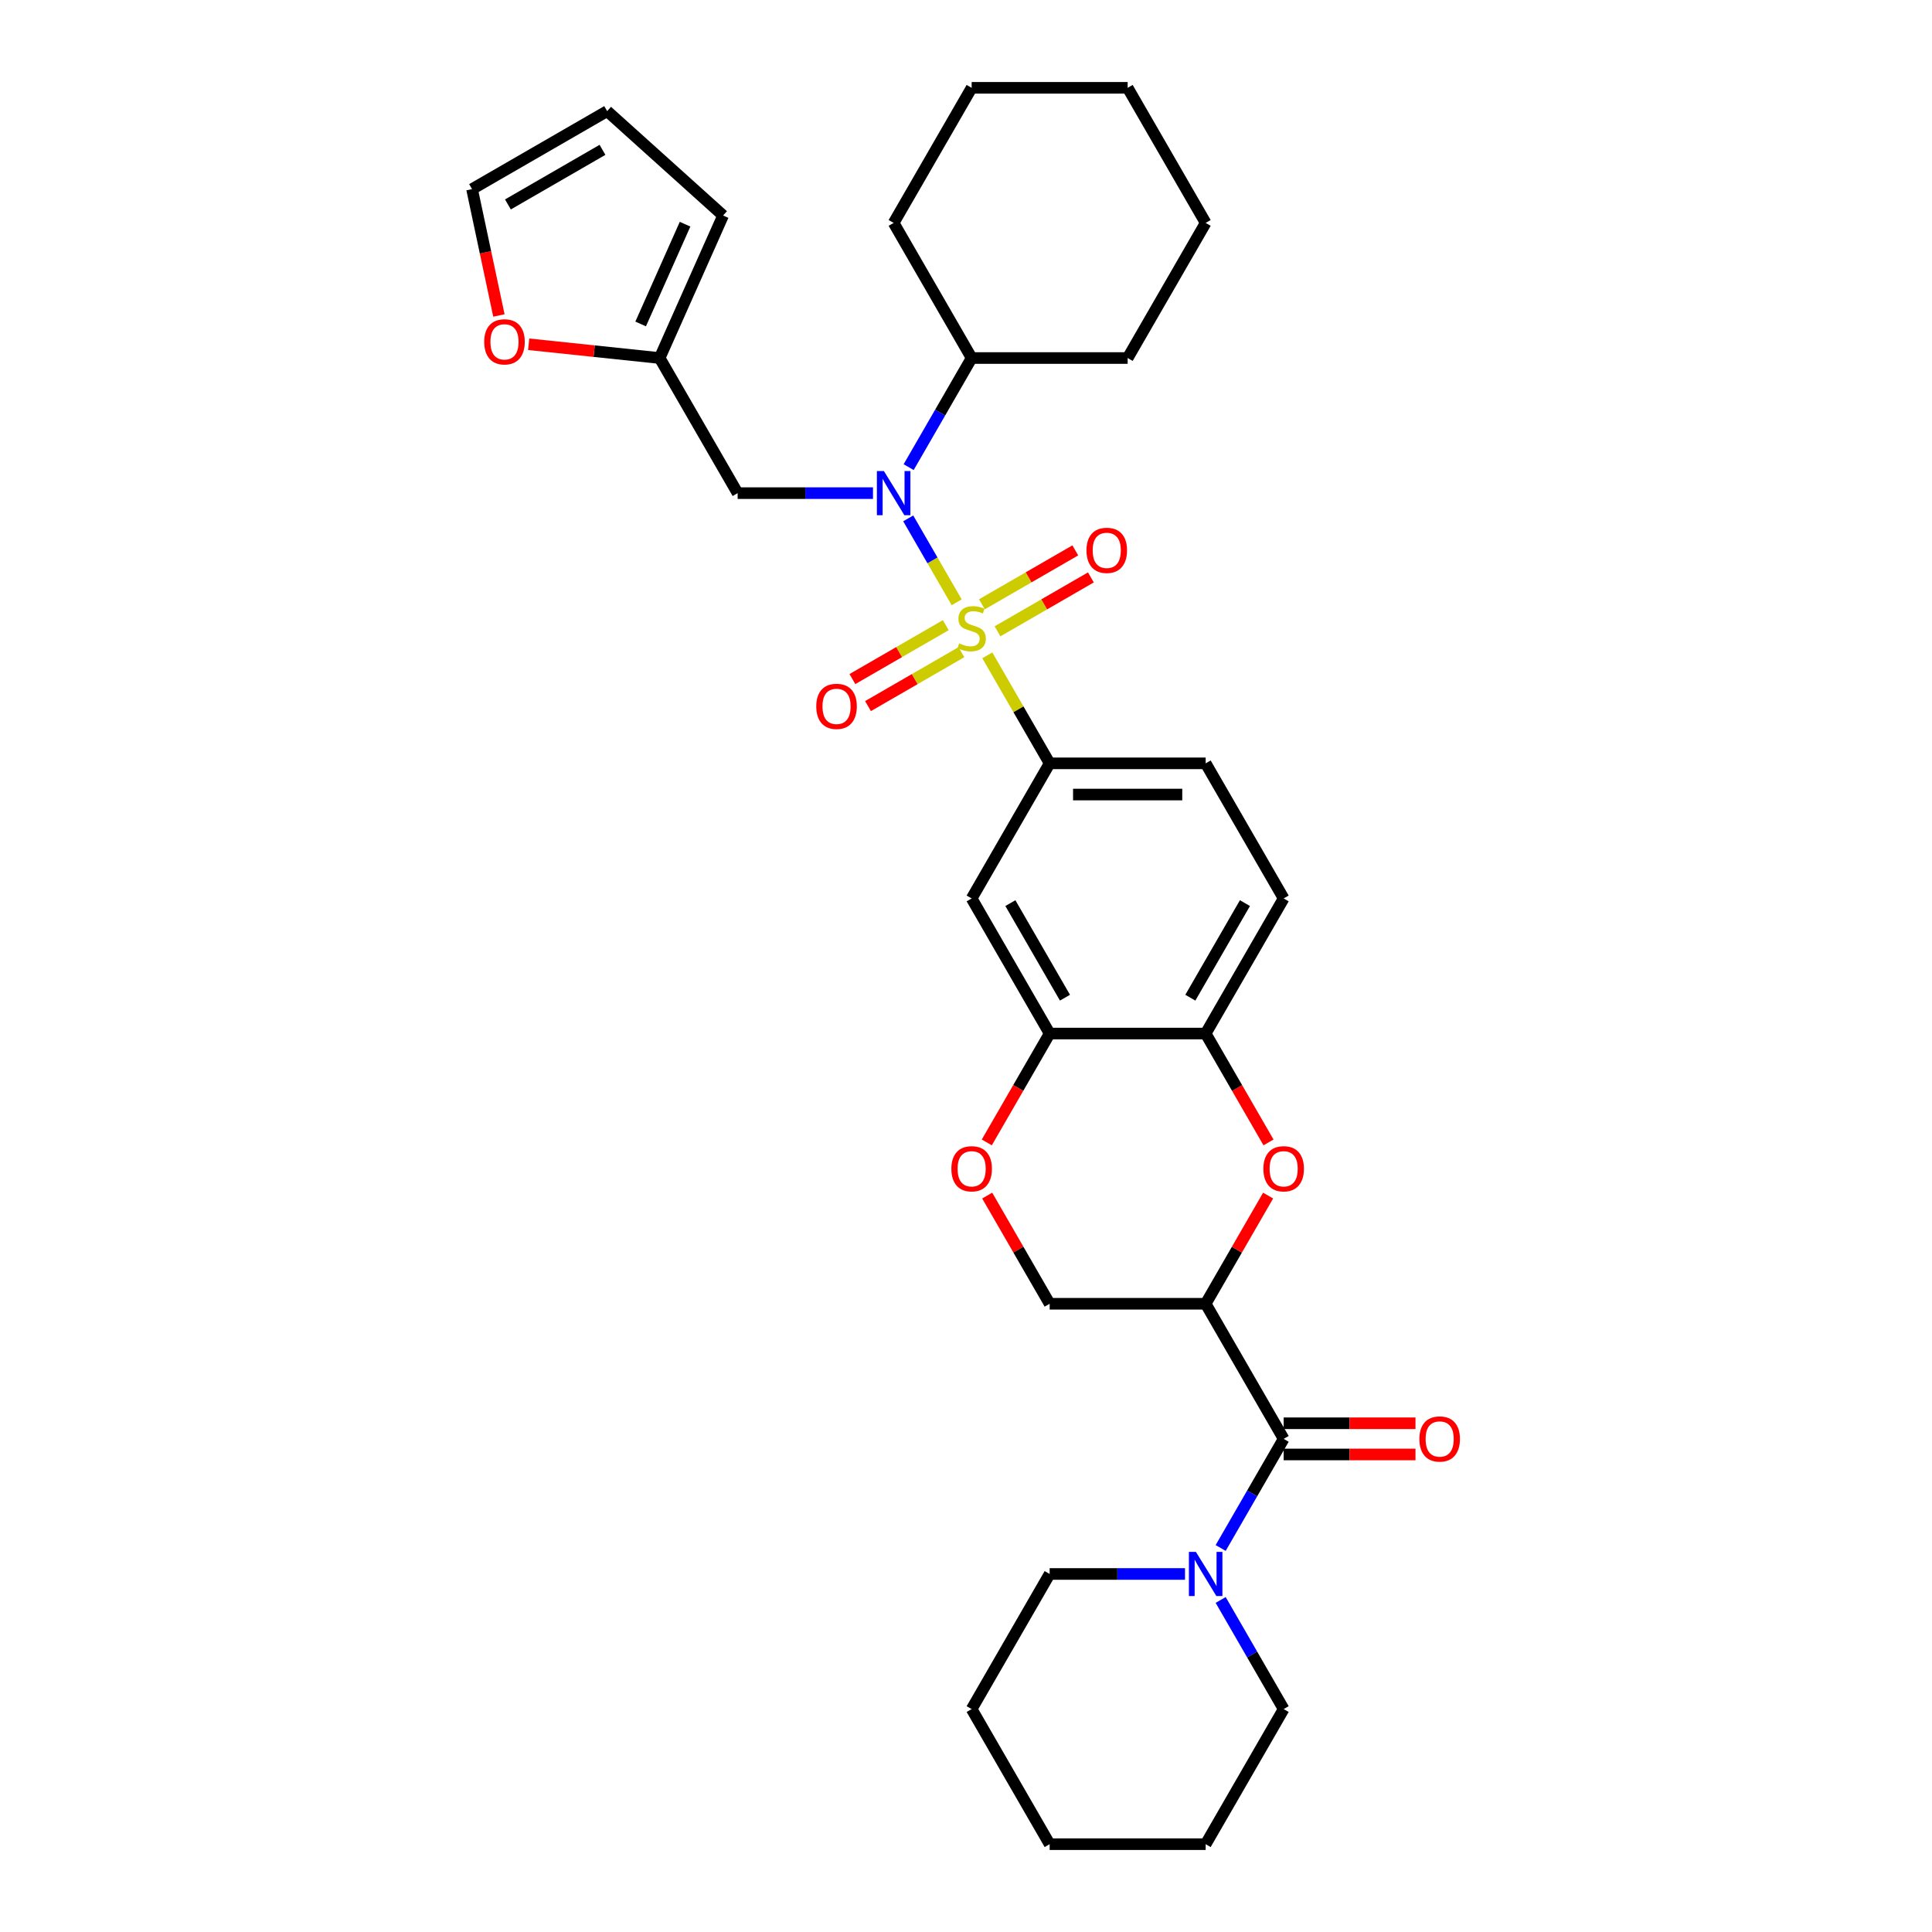 <?xml version='1.0' encoding='iso-8859-1'?>
<svg version='1.1' baseProfile='full'
              xmlns='http://www.w3.org/2000/svg'
                      xmlns:rdkit='http://www.rdkit.org/xml'
                      xmlns:xlink='http://www.w3.org/1999/xlink'
                  xml:space='preserve'
width='1000px' height='1000px' viewBox='0 0 1000 1000'>
<!-- END OF HEADER -->
<rect style='opacity:1.0;fill:#FFFFFF;stroke:none' width='1000' height='1000' x='0' y='0'> </rect>
<path class='bond-0' d='M 495.176,311.754 L 482.635,290.032' style='fill:none;fill-rule:evenodd;stroke:#CCCC00;stroke-width:6px;stroke-linecap:butt;stroke-linejoin:miter;stroke-opacity:1' />
<path class='bond-0' d='M 482.635,290.032 L 470.094,268.31' style='fill:none;fill-rule:evenodd;stroke:#0000FF;stroke-width:6px;stroke-linecap:butt;stroke-linejoin:miter;stroke-opacity:1' />
<path class='bond-3' d='M 511.027,339.209 L 527.163,367.157' style='fill:none;fill-rule:evenodd;stroke:#CCCC00;stroke-width:6px;stroke-linecap:butt;stroke-linejoin:miter;stroke-opacity:1' />
<path class='bond-3' d='M 527.163,367.157 L 543.299,395.105' style='fill:none;fill-rule:evenodd;stroke:#000000;stroke-width:6px;stroke-linecap:butt;stroke-linejoin:miter;stroke-opacity:1' />
<path class='bond-11' d='M 516.313,326.769 L 540.479,312.817' style='fill:none;fill-rule:evenodd;stroke:#CCCC00;stroke-width:6px;stroke-linecap:butt;stroke-linejoin:miter;stroke-opacity:1' />
<path class='bond-11' d='M 540.479,312.817 L 564.646,298.864' style='fill:none;fill-rule:evenodd;stroke:#FF0000;stroke-width:6px;stroke-linecap:butt;stroke-linejoin:miter;stroke-opacity:1' />
<path class='bond-11' d='M 508.238,312.783 L 532.404,298.831' style='fill:none;fill-rule:evenodd;stroke:#CCCC00;stroke-width:6px;stroke-linecap:butt;stroke-linejoin:miter;stroke-opacity:1' />
<path class='bond-11' d='M 532.404,298.831 L 556.571,284.878' style='fill:none;fill-rule:evenodd;stroke:#FF0000;stroke-width:6px;stroke-linecap:butt;stroke-linejoin:miter;stroke-opacity:1' />
<path class='bond-12' d='M 489.536,323.58 L 465.37,337.533' style='fill:none;fill-rule:evenodd;stroke:#CCCC00;stroke-width:6px;stroke-linecap:butt;stroke-linejoin:miter;stroke-opacity:1' />
<path class='bond-12' d='M 465.37,337.533 L 441.203,351.486' style='fill:none;fill-rule:evenodd;stroke:#FF0000;stroke-width:6px;stroke-linecap:butt;stroke-linejoin:miter;stroke-opacity:1' />
<path class='bond-12' d='M 497.611,337.566 L 473.445,351.519' style='fill:none;fill-rule:evenodd;stroke:#CCCC00;stroke-width:6px;stroke-linecap:butt;stroke-linejoin:miter;stroke-opacity:1' />
<path class='bond-12' d='M 473.445,351.519 L 449.278,365.472' style='fill:none;fill-rule:evenodd;stroke:#FF0000;stroke-width:6px;stroke-linecap:butt;stroke-linejoin:miter;stroke-opacity:1' />
<path class='bond-10' d='M 451.859,255.245 L 416.831,255.245' style='fill:none;fill-rule:evenodd;stroke:#0000FF;stroke-width:6px;stroke-linecap:butt;stroke-linejoin:miter;stroke-opacity:1' />
<path class='bond-10' d='M 416.831,255.245 L 381.802,255.245' style='fill:none;fill-rule:evenodd;stroke:#000000;stroke-width:6px;stroke-linecap:butt;stroke-linejoin:miter;stroke-opacity:1' />
<path class='bond-18' d='M 470.317,241.792 L 486.621,213.553' style='fill:none;fill-rule:evenodd;stroke:#0000FF;stroke-width:6px;stroke-linecap:butt;stroke-linejoin:miter;stroke-opacity:1' />
<path class='bond-18' d='M 486.621,213.553 L 502.924,185.315' style='fill:none;fill-rule:evenodd;stroke:#000000;stroke-width:6px;stroke-linecap:butt;stroke-linejoin:miter;stroke-opacity:1' />
<path class='bond-1' d='M 624.047,674.825 L 640.211,646.829' style='fill:none;fill-rule:evenodd;stroke:#000000;stroke-width:6px;stroke-linecap:butt;stroke-linejoin:miter;stroke-opacity:1' />
<path class='bond-1' d='M 640.211,646.829 L 656.374,618.832' style='fill:none;fill-rule:evenodd;stroke:#FF0000;stroke-width:6px;stroke-linecap:butt;stroke-linejoin:miter;stroke-opacity:1' />
<path class='bond-2' d='M 624.047,674.825 L 664.421,744.755' style='fill:none;fill-rule:evenodd;stroke:#000000;stroke-width:6px;stroke-linecap:butt;stroke-linejoin:miter;stroke-opacity:1' />
<path class='bond-34' d='M 624.047,674.825 L 543.299,674.825' style='fill:none;fill-rule:evenodd;stroke:#000000;stroke-width:6px;stroke-linecap:butt;stroke-linejoin:miter;stroke-opacity:1' />
<path class='bond-5' d='M 664.421,744.755 L 648.117,772.994' style='fill:none;fill-rule:evenodd;stroke:#000000;stroke-width:6px;stroke-linecap:butt;stroke-linejoin:miter;stroke-opacity:1' />
<path class='bond-5' d='M 648.117,772.994 L 631.814,801.233' style='fill:none;fill-rule:evenodd;stroke:#0000FF;stroke-width:6px;stroke-linecap:butt;stroke-linejoin:miter;stroke-opacity:1' />
<path class='bond-16' d='M 664.421,752.83 L 698.537,752.83' style='fill:none;fill-rule:evenodd;stroke:#000000;stroke-width:6px;stroke-linecap:butt;stroke-linejoin:miter;stroke-opacity:1' />
<path class='bond-16' d='M 698.537,752.83 L 732.653,752.83' style='fill:none;fill-rule:evenodd;stroke:#FF0000;stroke-width:6px;stroke-linecap:butt;stroke-linejoin:miter;stroke-opacity:1' />
<path class='bond-16' d='M 664.421,736.68 L 698.537,736.68' style='fill:none;fill-rule:evenodd;stroke:#000000;stroke-width:6px;stroke-linecap:butt;stroke-linejoin:miter;stroke-opacity:1' />
<path class='bond-16' d='M 698.537,736.68 L 732.653,736.68' style='fill:none;fill-rule:evenodd;stroke:#FF0000;stroke-width:6px;stroke-linecap:butt;stroke-linejoin:miter;stroke-opacity:1' />
<path class='bond-7' d='M 543.299,395.105 L 502.924,465.035' style='fill:none;fill-rule:evenodd;stroke:#000000;stroke-width:6px;stroke-linecap:butt;stroke-linejoin:miter;stroke-opacity:1' />
<path class='bond-17' d='M 543.299,395.105 L 624.047,395.105' style='fill:none;fill-rule:evenodd;stroke:#000000;stroke-width:6px;stroke-linecap:butt;stroke-linejoin:miter;stroke-opacity:1' />
<path class='bond-17' d='M 555.411,411.255 L 611.935,411.255' style='fill:none;fill-rule:evenodd;stroke:#000000;stroke-width:6px;stroke-linecap:butt;stroke-linejoin:miter;stroke-opacity:1' />
<path class='bond-4' d='M 656.58,591.313 L 640.313,563.139' style='fill:none;fill-rule:evenodd;stroke:#FF0000;stroke-width:6px;stroke-linecap:butt;stroke-linejoin:miter;stroke-opacity:1' />
<path class='bond-4' d='M 640.313,563.139 L 624.047,534.965' style='fill:none;fill-rule:evenodd;stroke:#000000;stroke-width:6px;stroke-linecap:butt;stroke-linejoin:miter;stroke-opacity:1' />
<path class='bond-23' d='M 613.356,814.685 L 578.327,814.685' style='fill:none;fill-rule:evenodd;stroke:#0000FF;stroke-width:6px;stroke-linecap:butt;stroke-linejoin:miter;stroke-opacity:1' />
<path class='bond-23' d='M 578.327,814.685 L 543.299,814.685' style='fill:none;fill-rule:evenodd;stroke:#000000;stroke-width:6px;stroke-linecap:butt;stroke-linejoin:miter;stroke-opacity:1' />
<path class='bond-24' d='M 631.814,828.138 L 648.117,856.377' style='fill:none;fill-rule:evenodd;stroke:#0000FF;stroke-width:6px;stroke-linecap:butt;stroke-linejoin:miter;stroke-opacity:1' />
<path class='bond-24' d='M 648.117,856.377 L 664.421,884.615' style='fill:none;fill-rule:evenodd;stroke:#000000;stroke-width:6px;stroke-linecap:butt;stroke-linejoin:miter;stroke-opacity:1' />
<path class='bond-6' d='M 543.299,534.965 L 502.924,465.035' style='fill:none;fill-rule:evenodd;stroke:#000000;stroke-width:6px;stroke-linecap:butt;stroke-linejoin:miter;stroke-opacity:1' />
<path class='bond-6' d='M 551.228,516.401 L 522.967,467.45' style='fill:none;fill-rule:evenodd;stroke:#000000;stroke-width:6px;stroke-linecap:butt;stroke-linejoin:miter;stroke-opacity:1' />
<path class='bond-9' d='M 543.299,534.965 L 527.032,563.139' style='fill:none;fill-rule:evenodd;stroke:#000000;stroke-width:6px;stroke-linecap:butt;stroke-linejoin:miter;stroke-opacity:1' />
<path class='bond-9' d='M 527.032,563.139 L 510.766,591.313' style='fill:none;fill-rule:evenodd;stroke:#FF0000;stroke-width:6px;stroke-linecap:butt;stroke-linejoin:miter;stroke-opacity:1' />
<path class='bond-33' d='M 543.299,534.965 L 624.047,534.965' style='fill:none;fill-rule:evenodd;stroke:#000000;stroke-width:6px;stroke-linecap:butt;stroke-linejoin:miter;stroke-opacity:1' />
<path class='bond-8' d='M 624.047,534.965 L 664.421,465.035' style='fill:none;fill-rule:evenodd;stroke:#000000;stroke-width:6px;stroke-linecap:butt;stroke-linejoin:miter;stroke-opacity:1' />
<path class='bond-8' d='M 616.117,516.401 L 644.379,467.45' style='fill:none;fill-rule:evenodd;stroke:#000000;stroke-width:6px;stroke-linecap:butt;stroke-linejoin:miter;stroke-opacity:1' />
<path class='bond-14' d='M 510.971,618.832 L 527.135,646.829' style='fill:none;fill-rule:evenodd;stroke:#FF0000;stroke-width:6px;stroke-linecap:butt;stroke-linejoin:miter;stroke-opacity:1' />
<path class='bond-14' d='M 527.135,646.829 L 543.299,674.825' style='fill:none;fill-rule:evenodd;stroke:#000000;stroke-width:6px;stroke-linecap:butt;stroke-linejoin:miter;stroke-opacity:1' />
<path class='bond-13' d='M 381.802,255.245 L 341.428,185.315' style='fill:none;fill-rule:evenodd;stroke:#000000;stroke-width:6px;stroke-linecap:butt;stroke-linejoin:miter;stroke-opacity:1' />
<path class='bond-15' d='M 341.428,185.315 L 307.533,181.752' style='fill:none;fill-rule:evenodd;stroke:#000000;stroke-width:6px;stroke-linecap:butt;stroke-linejoin:miter;stroke-opacity:1' />
<path class='bond-15' d='M 307.533,181.752 L 273.638,178.19' style='fill:none;fill-rule:evenodd;stroke:#FF0000;stroke-width:6px;stroke-linecap:butt;stroke-linejoin:miter;stroke-opacity:1' />
<path class='bond-19' d='M 341.428,185.315 L 374.271,111.547' style='fill:none;fill-rule:evenodd;stroke:#000000;stroke-width:6px;stroke-linecap:butt;stroke-linejoin:miter;stroke-opacity:1' />
<path class='bond-19' d='M 331.601,167.681 L 354.591,116.044' style='fill:none;fill-rule:evenodd;stroke:#000000;stroke-width:6px;stroke-linecap:butt;stroke-linejoin:miter;stroke-opacity:1' />
<path class='bond-20' d='M 258.235,163.292 L 251.284,130.591' style='fill:none;fill-rule:evenodd;stroke:#FF0000;stroke-width:6px;stroke-linecap:butt;stroke-linejoin:miter;stroke-opacity:1' />
<path class='bond-20' d='M 251.284,130.591 L 244.333,97.89' style='fill:none;fill-rule:evenodd;stroke:#000000;stroke-width:6px;stroke-linecap:butt;stroke-linejoin:miter;stroke-opacity:1' />
<path class='bond-21' d='M 624.047,395.105 L 664.421,465.035' style='fill:none;fill-rule:evenodd;stroke:#000000;stroke-width:6px;stroke-linecap:butt;stroke-linejoin:miter;stroke-opacity:1' />
<path class='bond-25' d='M 502.924,185.315 L 583.673,185.315' style='fill:none;fill-rule:evenodd;stroke:#000000;stroke-width:6px;stroke-linecap:butt;stroke-linejoin:miter;stroke-opacity:1' />
<path class='bond-26' d='M 502.924,185.315 L 462.55,115.385' style='fill:none;fill-rule:evenodd;stroke:#000000;stroke-width:6px;stroke-linecap:butt;stroke-linejoin:miter;stroke-opacity:1' />
<path class='bond-22' d='M 374.271,111.547 L 314.263,57.516' style='fill:none;fill-rule:evenodd;stroke:#000000;stroke-width:6px;stroke-linecap:butt;stroke-linejoin:miter;stroke-opacity:1' />
<path class='bond-36' d='M 244.333,97.89 L 314.263,57.516' style='fill:none;fill-rule:evenodd;stroke:#000000;stroke-width:6px;stroke-linecap:butt;stroke-linejoin:miter;stroke-opacity:1' />
<path class='bond-36' d='M 262.898,105.82 L 311.849,77.558' style='fill:none;fill-rule:evenodd;stroke:#000000;stroke-width:6px;stroke-linecap:butt;stroke-linejoin:miter;stroke-opacity:1' />
<path class='bond-27' d='M 543.299,814.685 L 502.924,884.615' style='fill:none;fill-rule:evenodd;stroke:#000000;stroke-width:6px;stroke-linecap:butt;stroke-linejoin:miter;stroke-opacity:1' />
<path class='bond-28' d='M 664.421,884.615 L 624.047,954.545' style='fill:none;fill-rule:evenodd;stroke:#000000;stroke-width:6px;stroke-linecap:butt;stroke-linejoin:miter;stroke-opacity:1' />
<path class='bond-30' d='M 583.673,185.315 L 624.047,115.385' style='fill:none;fill-rule:evenodd;stroke:#000000;stroke-width:6px;stroke-linecap:butt;stroke-linejoin:miter;stroke-opacity:1' />
<path class='bond-29' d='M 462.55,115.385 L 502.924,45.455' style='fill:none;fill-rule:evenodd;stroke:#000000;stroke-width:6px;stroke-linecap:butt;stroke-linejoin:miter;stroke-opacity:1' />
<path class='bond-37' d='M 502.924,884.615 L 543.299,954.545' style='fill:none;fill-rule:evenodd;stroke:#000000;stroke-width:6px;stroke-linecap:butt;stroke-linejoin:miter;stroke-opacity:1' />
<path class='bond-31' d='M 624.047,954.545 L 543.299,954.545' style='fill:none;fill-rule:evenodd;stroke:#000000;stroke-width:6px;stroke-linecap:butt;stroke-linejoin:miter;stroke-opacity:1' />
<path class='bond-32' d='M 502.924,45.455 L 583.673,45.455' style='fill:none;fill-rule:evenodd;stroke:#000000;stroke-width:6px;stroke-linecap:butt;stroke-linejoin:miter;stroke-opacity:1' />
<path class='bond-35' d='M 624.047,115.385 L 583.673,45.455' style='fill:none;fill-rule:evenodd;stroke:#000000;stroke-width:6px;stroke-linecap:butt;stroke-linejoin:miter;stroke-opacity:1' />
<path  class='atom-0' d='M 496.465 333.024
Q 496.723 333.12, 497.789 333.573
Q 498.855 334.025, 500.018 334.316
Q 501.213 334.574, 502.375 334.574
Q 504.539 334.574, 505.799 333.54
Q 507.059 332.474, 507.059 330.633
Q 507.059 329.374, 506.413 328.599
Q 505.799 327.823, 504.83 327.403
Q 503.861 326.984, 502.246 326.499
Q 500.211 325.885, 498.984 325.304
Q 497.789 324.723, 496.917 323.495
Q 496.077 322.268, 496.077 320.201
Q 496.077 317.326, 498.015 315.55
Q 499.985 313.773, 503.861 313.773
Q 506.51 313.773, 509.514 315.033
L 508.771 317.52
Q 506.025 316.389, 503.958 316.389
Q 501.729 316.389, 500.502 317.326
Q 499.275 318.23, 499.307 319.813
Q 499.307 321.041, 499.921 321.783
Q 500.567 322.526, 501.471 322.946
Q 502.408 323.366, 503.958 323.851
Q 506.025 324.497, 507.253 325.143
Q 508.48 325.789, 509.352 327.113
Q 510.256 328.405, 510.256 330.633
Q 510.256 333.799, 508.125 335.511
Q 506.025 337.19, 502.505 337.19
Q 500.47 337.19, 498.919 336.738
Q 497.401 336.318, 495.592 335.575
L 496.465 333.024
' fill='#CCCC00'/>
<path  class='atom-1' d='M 457.495 243.811
L 464.989 255.923
Q 465.732 257.118, 466.927 259.282
Q 468.122 261.446, 468.187 261.575
L 468.187 243.811
L 471.223 243.811
L 471.223 266.679
L 468.09 266.679
L 460.047 253.436
Q 459.11 251.886, 458.109 250.109
Q 457.14 248.333, 456.849 247.784
L 456.849 266.679
L 453.878 266.679
L 453.878 243.811
L 457.495 243.811
' fill='#0000FF'/>
<path  class='atom-5' d='M 653.924 604.96
Q 653.924 599.469, 656.637 596.4
Q 659.35 593.332, 664.421 593.332
Q 669.492 593.332, 672.205 596.4
Q 674.918 599.469, 674.918 604.96
Q 674.918 610.515, 672.173 613.681
Q 669.427 616.814, 664.421 616.814
Q 659.382 616.814, 656.637 613.681
Q 653.924 610.547, 653.924 604.96
M 664.421 614.23
Q 667.909 614.23, 669.783 611.904
Q 671.688 609.546, 671.688 604.96
Q 671.688 600.47, 669.783 598.209
Q 667.909 595.916, 664.421 595.916
Q 660.933 595.916, 659.027 598.177
Q 657.154 600.438, 657.154 604.96
Q 657.154 609.579, 659.027 611.904
Q 660.933 614.23, 664.421 614.23
' fill='#FF0000'/>
<path  class='atom-6' d='M 618.992 803.251
L 626.485 815.364
Q 627.228 816.559, 628.423 818.723
Q 629.619 820.887, 629.683 821.016
L 629.683 803.251
L 632.719 803.251
L 632.719 826.119
L 629.586 826.119
L 621.544 812.877
Q 620.607 811.326, 619.606 809.55
Q 618.637 807.773, 618.346 807.224
L 618.346 826.119
L 615.375 826.119
L 615.375 803.251
L 618.992 803.251
' fill='#0000FF'/>
<path  class='atom-10' d='M 492.427 604.96
Q 492.427 599.469, 495.14 596.4
Q 497.853 593.332, 502.924 593.332
Q 507.995 593.332, 510.709 596.4
Q 513.422 599.469, 513.422 604.96
Q 513.422 610.515, 510.676 613.681
Q 507.931 616.814, 502.924 616.814
Q 497.886 616.814, 495.14 613.681
Q 492.427 610.547, 492.427 604.96
M 502.924 614.23
Q 506.413 614.23, 508.286 611.904
Q 510.192 609.546, 510.192 604.96
Q 510.192 600.47, 508.286 598.209
Q 506.413 595.916, 502.924 595.916
Q 499.436 595.916, 497.53 598.177
Q 495.657 600.438, 495.657 604.96
Q 495.657 609.579, 497.53 611.904
Q 499.436 614.23, 502.924 614.23
' fill='#FF0000'/>
<path  class='atom-12' d='M 562.357 284.865
Q 562.357 279.374, 565.07 276.306
Q 567.784 273.238, 572.855 273.238
Q 577.926 273.238, 580.639 276.306
Q 583.352 279.374, 583.352 284.865
Q 583.352 290.421, 580.606 293.586
Q 577.861 296.719, 572.855 296.719
Q 567.816 296.719, 565.07 293.586
Q 562.357 290.453, 562.357 284.865
M 572.855 294.135
Q 576.343 294.135, 578.216 291.81
Q 580.122 289.452, 580.122 284.865
Q 580.122 280.376, 578.216 278.115
Q 576.343 275.821, 572.855 275.821
Q 569.366 275.821, 567.461 278.082
Q 565.587 280.343, 565.587 284.865
Q 565.587 289.484, 567.461 291.81
Q 569.366 294.135, 572.855 294.135
' fill='#FF0000'/>
<path  class='atom-13' d='M 422.497 365.614
Q 422.497 360.123, 425.21 357.054
Q 427.923 353.986, 432.994 353.986
Q 438.065 353.986, 440.779 357.054
Q 443.492 360.123, 443.492 365.614
Q 443.492 371.169, 440.746 374.334
Q 438.001 377.467, 432.994 377.467
Q 427.956 377.467, 425.21 374.334
Q 422.497 371.201, 422.497 365.614
M 432.994 374.883
Q 436.483 374.883, 438.356 372.558
Q 440.262 370.2, 440.262 365.614
Q 440.262 361.124, 438.356 358.863
Q 436.483 356.57, 432.994 356.57
Q 429.506 356.57, 427.6 358.831
Q 425.727 361.092, 425.727 365.614
Q 425.727 370.232, 427.6 372.558
Q 429.506 374.883, 432.994 374.883
' fill='#FF0000'/>
<path  class='atom-16' d='M 250.625 176.939
Q 250.625 171.448, 253.338 168.379
Q 256.051 165.311, 261.122 165.311
Q 266.193 165.311, 268.906 168.379
Q 271.619 171.448, 271.619 176.939
Q 271.619 182.494, 268.874 185.66
Q 266.128 188.793, 261.122 188.793
Q 256.083 188.793, 253.338 185.66
Q 250.625 182.527, 250.625 176.939
M 261.122 186.209
Q 264.61 186.209, 266.484 183.883
Q 268.389 181.525, 268.389 176.939
Q 268.389 172.449, 266.484 170.188
Q 264.61 167.895, 261.122 167.895
Q 257.634 167.895, 255.728 170.156
Q 253.855 172.417, 253.855 176.939
Q 253.855 181.558, 255.728 183.883
Q 257.634 186.209, 261.122 186.209
' fill='#FF0000'/>
<path  class='atom-17' d='M 734.672 744.82
Q 734.672 739.329, 737.385 736.261
Q 740.098 733.192, 745.169 733.192
Q 750.24 733.192, 752.953 736.261
Q 755.667 739.329, 755.667 744.82
Q 755.667 750.375, 752.921 753.541
Q 750.176 756.674, 745.169 756.674
Q 740.131 756.674, 737.385 753.541
Q 734.672 750.408, 734.672 744.82
M 745.169 754.09
Q 748.658 754.09, 750.531 751.764
Q 752.437 749.406, 752.437 744.82
Q 752.437 740.33, 750.531 738.069
Q 748.658 735.776, 745.169 735.776
Q 741.681 735.776, 739.775 738.037
Q 737.902 740.298, 737.902 744.82
Q 737.902 749.439, 739.775 751.764
Q 741.681 754.09, 745.169 754.09
' fill='#FF0000'/>
</svg>
